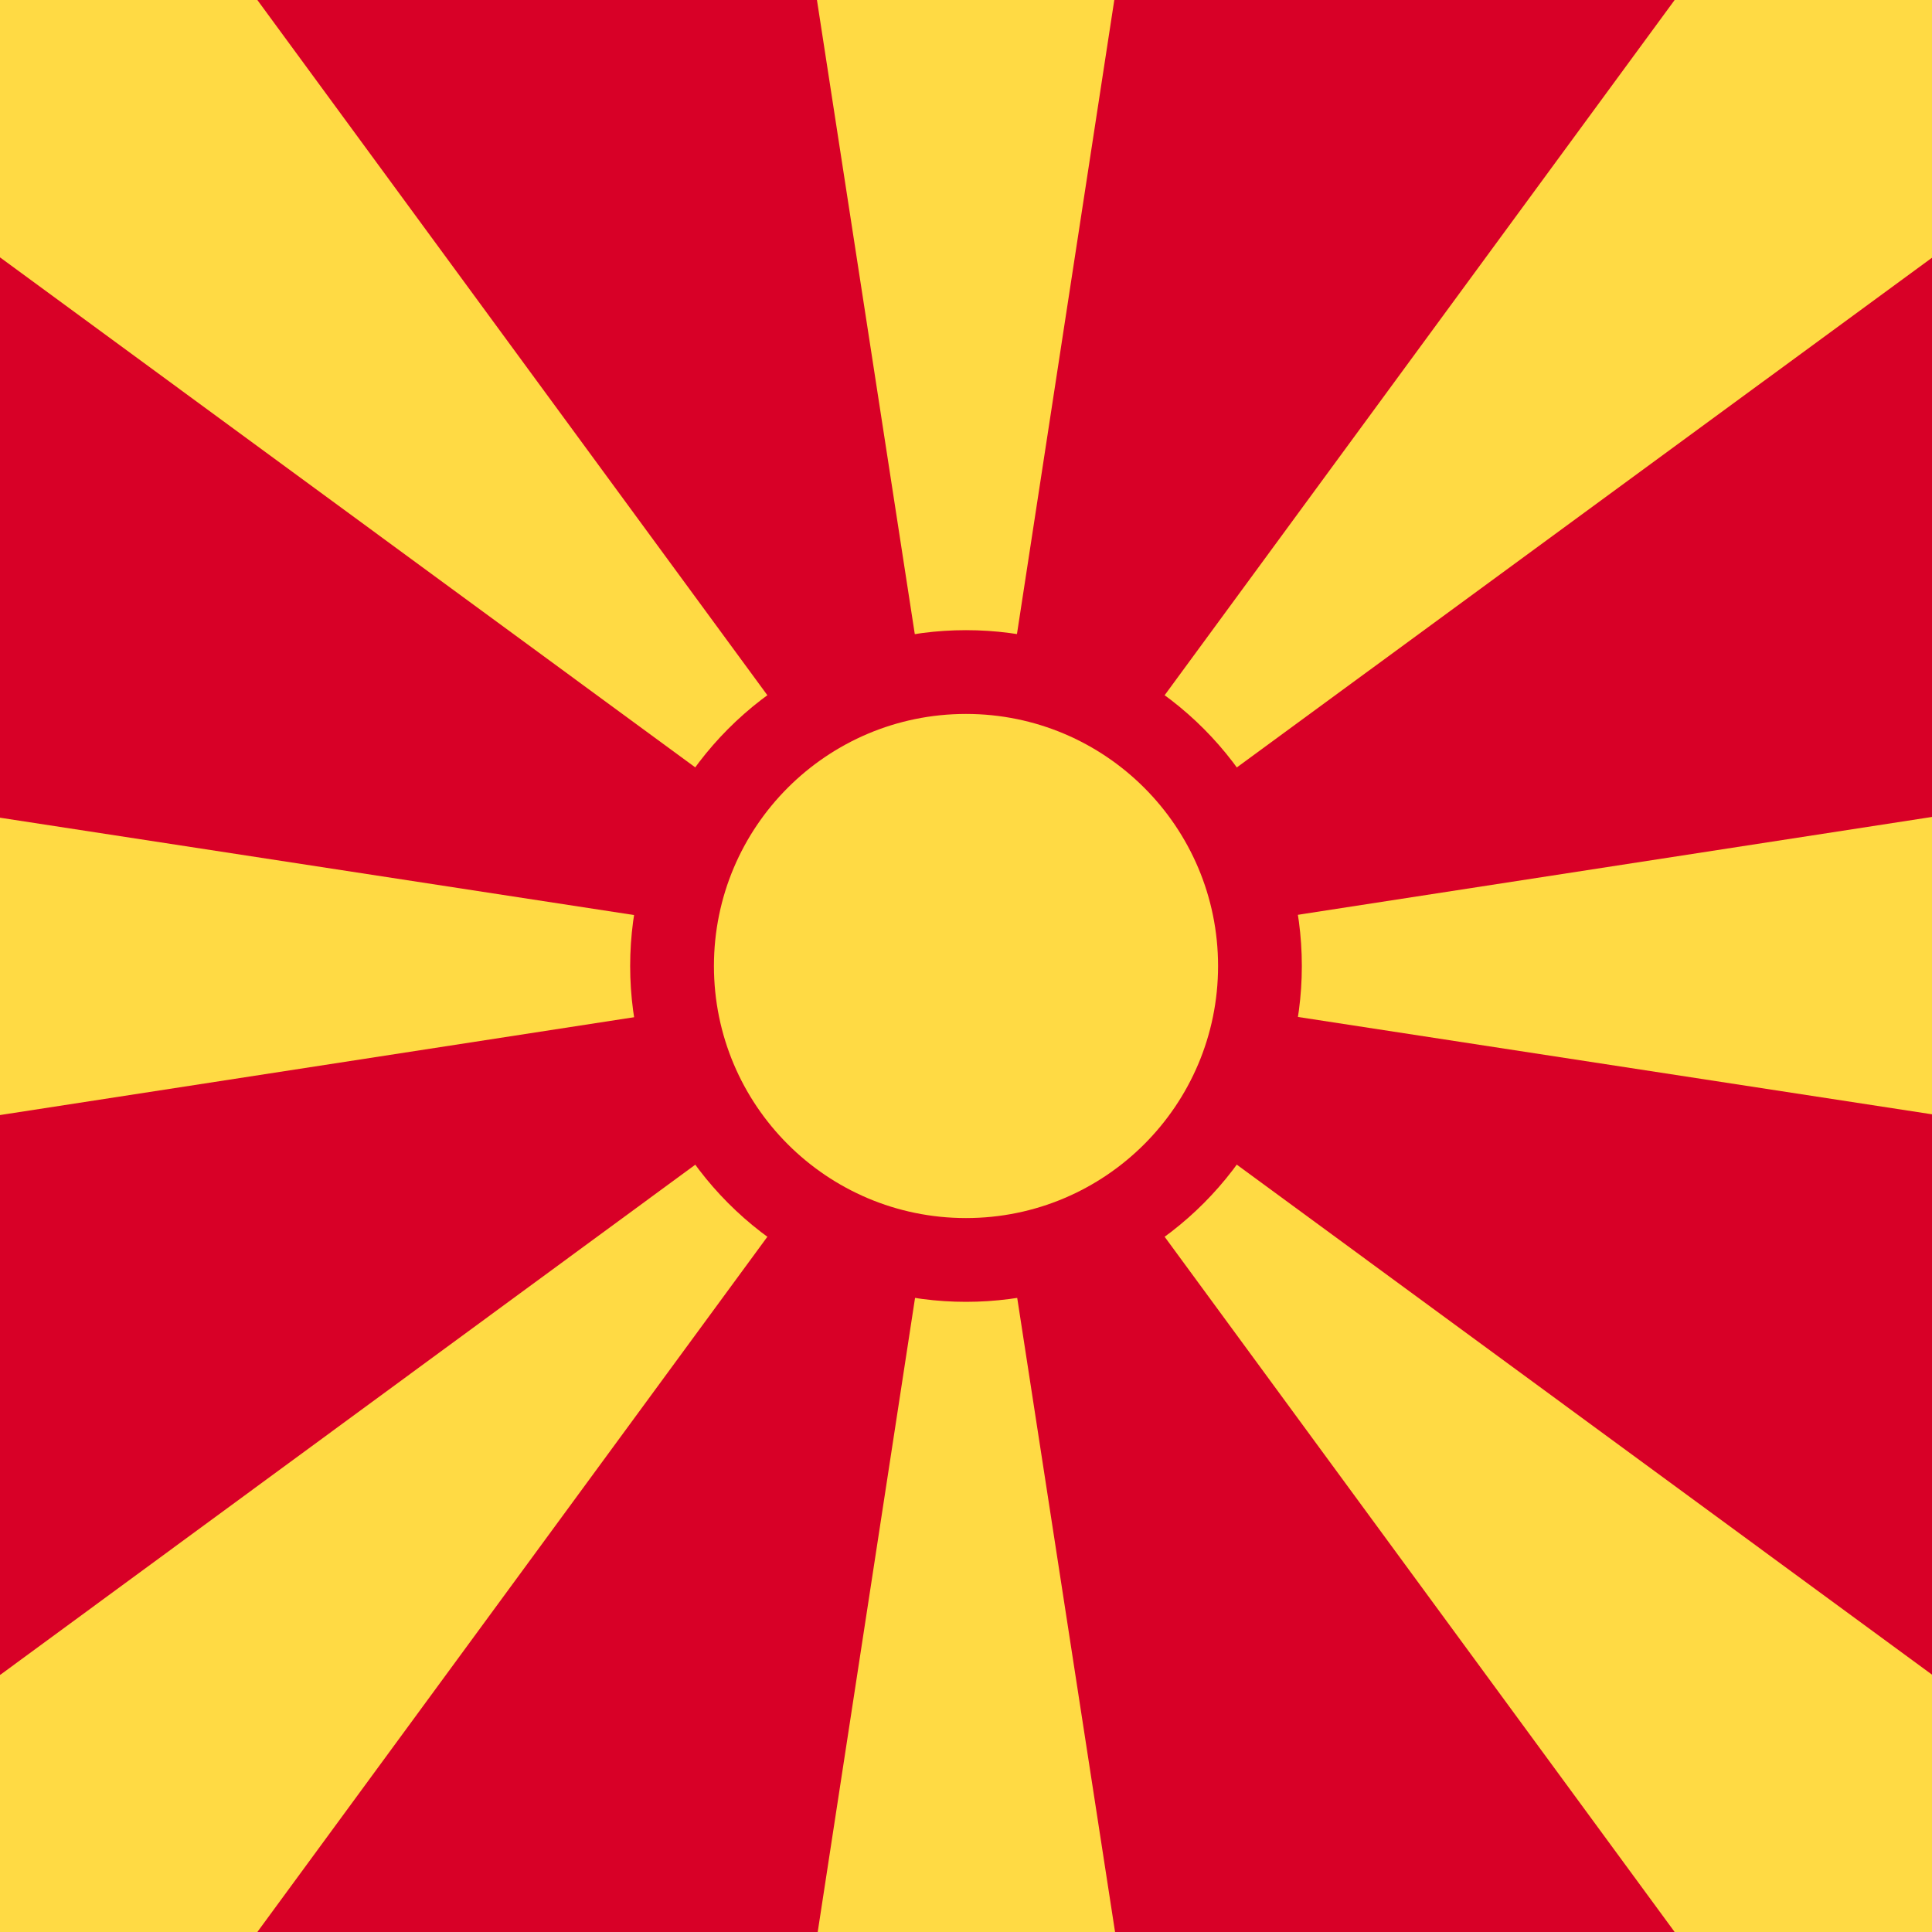 <svg xmlns="http://www.w3.org/2000/svg" width="512" height="512" style="border-radius:50%" viewBox="0 0 512 512"><path fill="#ffda44" d="M0 0h68.2l86 33.6L216.5 0h78.8l61.2 34.8L443.8 0H512v68.3l-31.4 88 31.4 60.2v78.8L477.4 356l34.6 87.8V512h-68.2l-77-37.3-71.3 37.3h-78.8l-61-39.7L68.2 512H0v-68l40.3-88.2L0 295.5v-78.8L40.3 157 0 68.2z"/><path fill="#d80027" d="M295.5 512h148.3L256 256zm-79-512H68.2L256 256zm.2 512L256 256 68.2 512zM0 216.7 256 256 0 68.2zm0 227.2L256 256 0 295.5zM512 68.3 256 256l256-39.5zM443.8 0H295.3L256 256zM512 443.8V295.3L256 256z"/><circle cx="256" cy="256" r="89" fill="#d80027"/><circle cx="256" cy="256" r="66.8" fill="#ffda44"/></svg>
